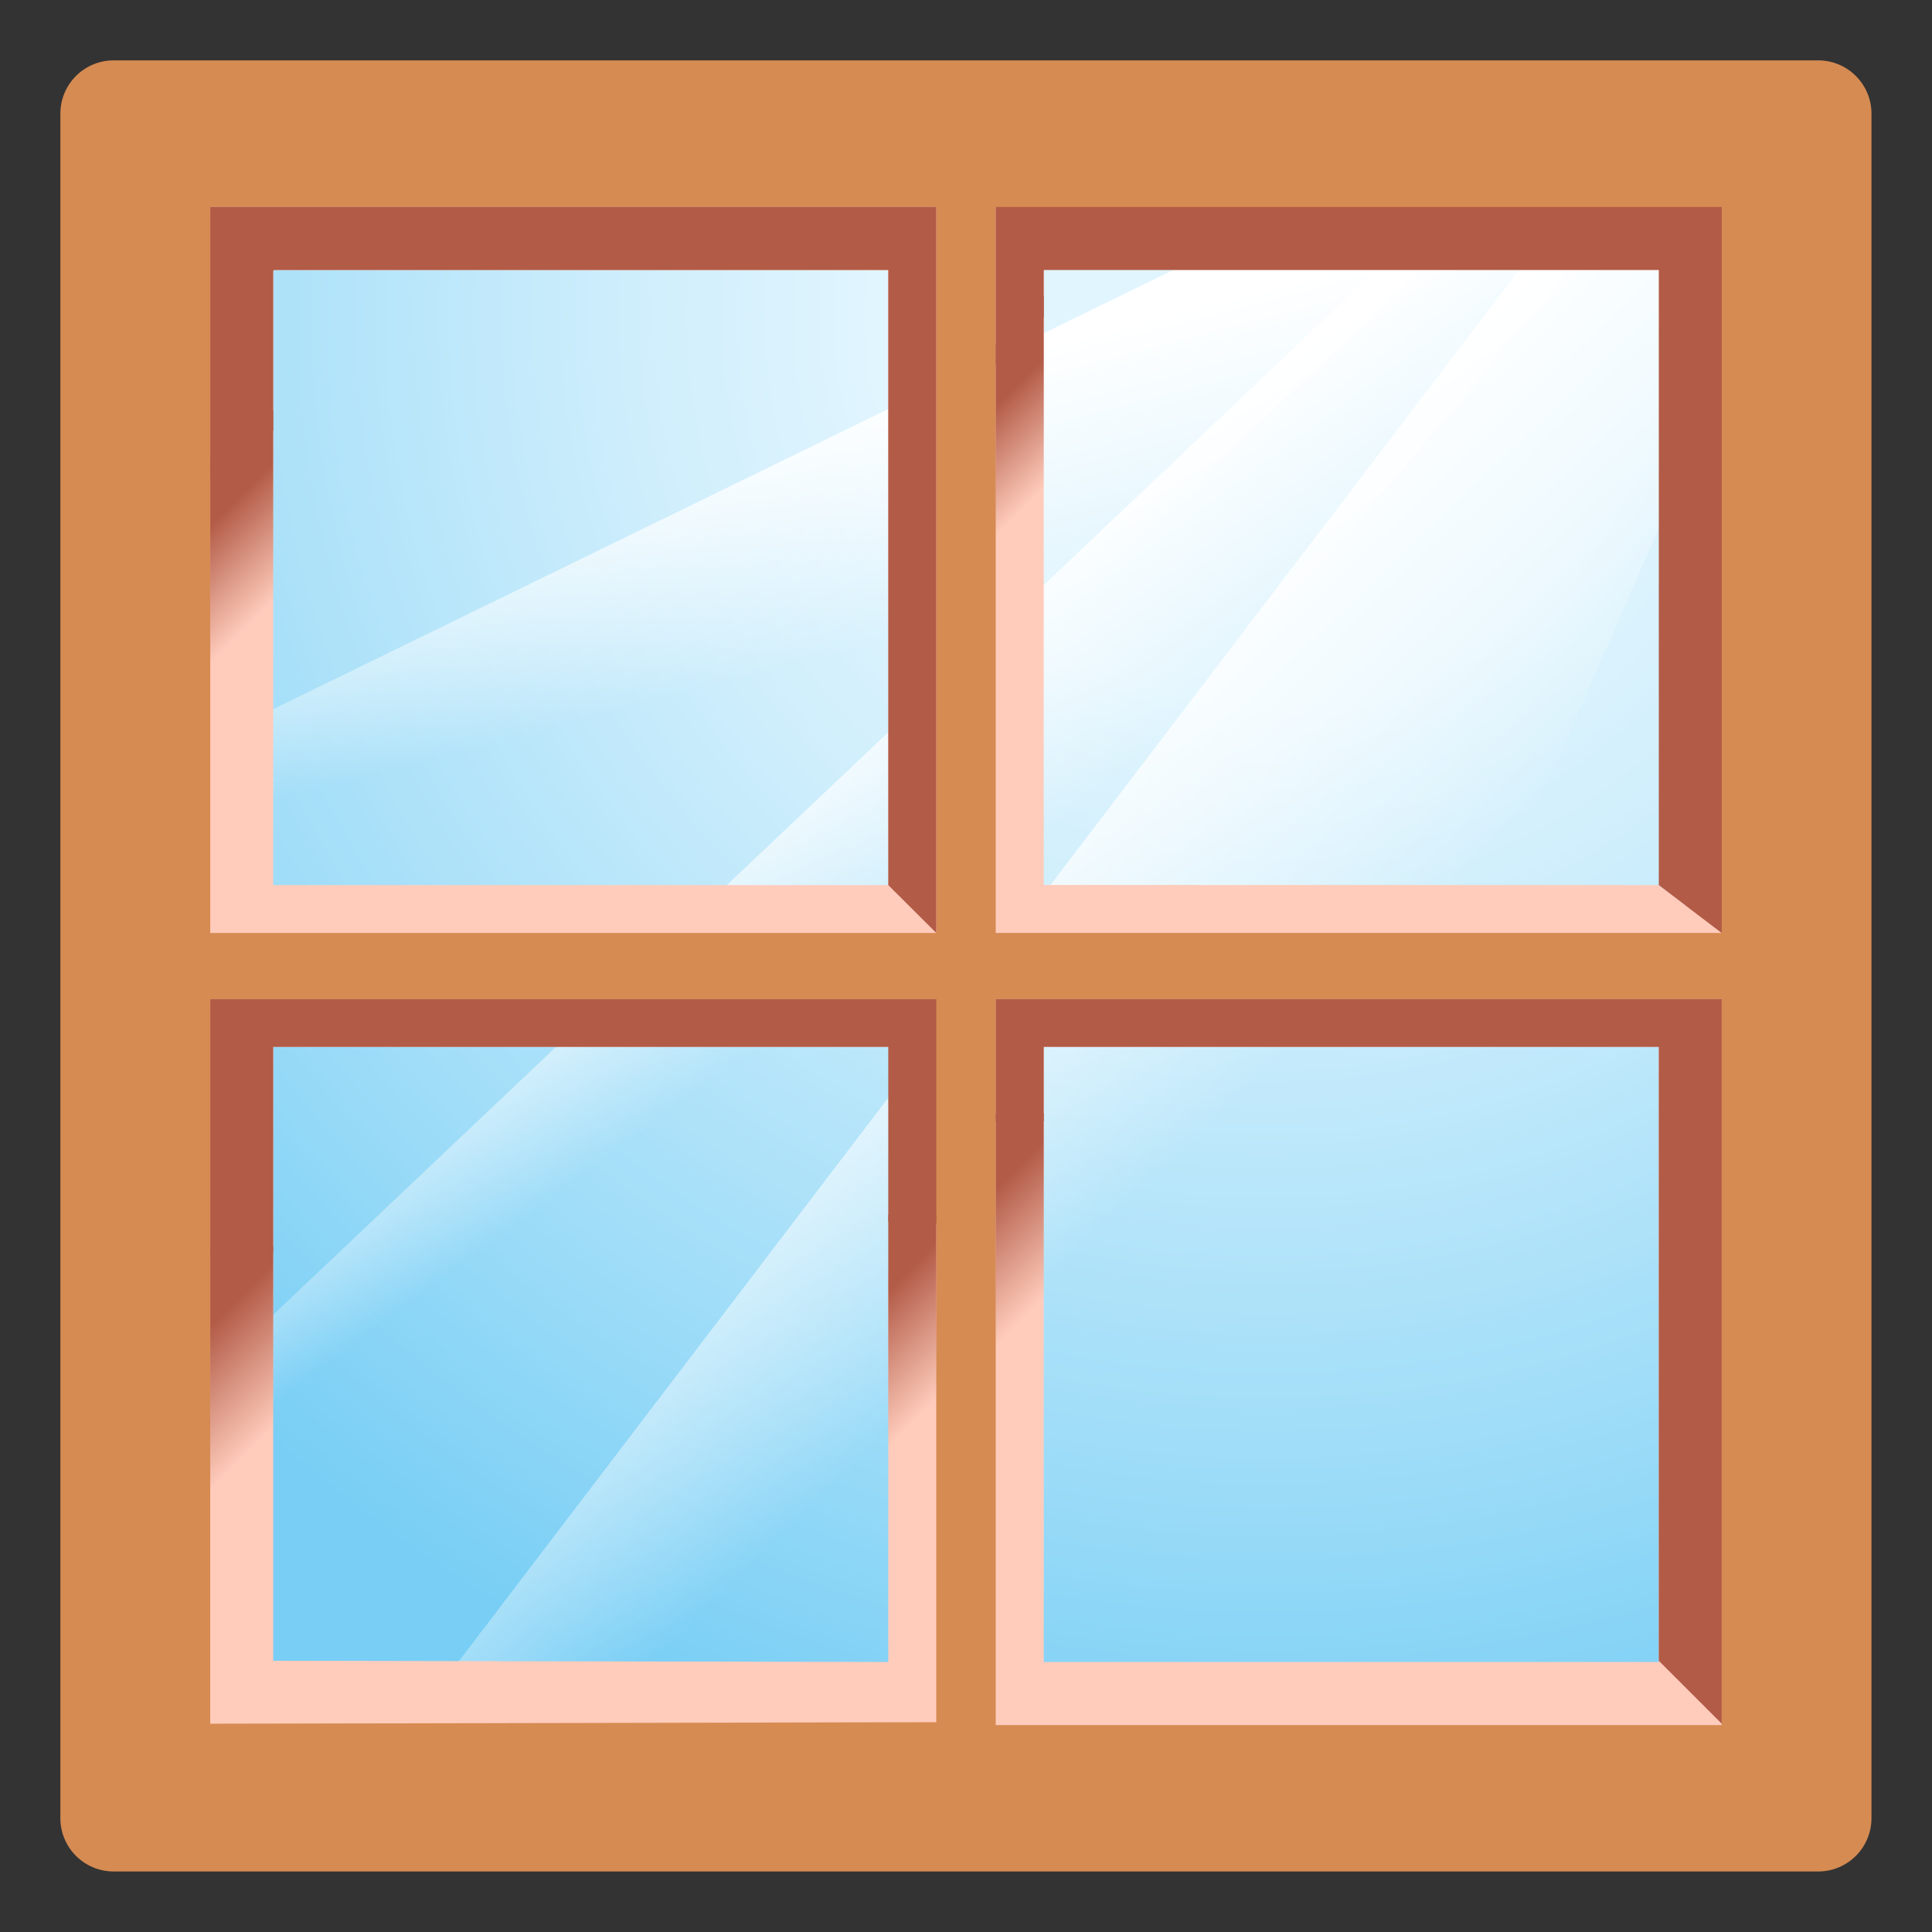 <?xml version="1.0" encoding="utf-8"?><!-- Скачано с сайта svg4.ru / Downloaded from svg4.ru -->
<svg width="800px" height="800px" viewBox="0 0 128 128" xmlns="http://www.w3.org/2000/svg" xmlns:xlink="http://www.w3.org/1999/xlink" aria-hidden="true" role="img" class="iconify iconify--noto" preserveAspectRatio="xMidYMid meet">
<rect x="0" y="0" width="128" height="128" fill="#333333" stroke="none"/>
<radialGradient id="IconifyId17ecdb2904d178eab21449" cx="83.965" cy="20.935" r="104.531" gradientUnits="userSpaceOnUse">
<stop offset=".244" stop-color="#e1f5fe">
</stop>
<stop offset=".402" stop-color="#cfeefc">
</stop>
<stop offset=".716" stop-color="#a0ddf8">
</stop>
<stop offset=".957" stop-color="#78cef5">
</stop>
</radialGradient>
<path fill="url(#IconifyId17ecdb2904d178eab21449)" d="M11.57 11.44h104.9v104.9H11.57z">
</path>
<linearGradient id="IconifyId17ecdb2904d178eab21450" gradientUnits="userSpaceOnUse" x1="54.325" y1="46.243" x2="48.872" y2="25.222">
<stop offset=".113" stop-color="#ffffff" stop-opacity="0">
</stop>
<stop offset=".868" stop-color="#ffffff">
</stop>
</linearGradient>
<path fill="url(#IconifyId17ecdb2904d178eab21450)" d="M90.95 11.44L11.53 50.19l.09 45.86l89.3-84.61z">
</path>
<linearGradient id="IconifyId17ecdb2904d178eab21451" gradientUnits="userSpaceOnUse" x1="83.469" y1="77.035" x2="58.667" y2="51.154">
<stop offset=".113" stop-color="#ffffff" stop-opacity="0">
</stop>
<stop offset=".868" stop-color="#ffffff">
</stop>
</linearGradient>
<path fill="url(#IconifyId17ecdb2904d178eab21451)" d="M105.56 11.44l-80.1 105.1l48.94-.2l42.07-96.42v-8.48z">
</path>
<linearGradient id="IconifyId17ecdb2904d178eab21452" gradientUnits="userSpaceOnUse" x1="63.902" y1="68.618" x2="44.204" y2="42.012">
<stop offset=".229" stop-color="#ffffff" stop-opacity="0">
</stop>
<stop offset=".719" stop-color="#ffffff">
</stop>
</linearGradient>
<path fill="url(#IconifyId17ecdb2904d178eab21452)" d="M11.61 93.25L98 11.44h11.23L22 116.56l-10.43-.22z">
</path>
<path d="M4 7.53v112.93a3.53 3.53 0 0 0 3.53 3.53h112.93a3.53 3.53 0 0 0 3.53-3.53V7.53A3.53 3.53 0 0 0 120.46 4H7.53A3.53 3.53 0 0 0 4 7.53zm54.01 52.66H17.14c-1.15 0-2.08-.93-2.08-2.08V16.56c0-1.15.93-2.08 2.08-2.08h40.87c1.15 0 2.08.93 2.08 2.08v41.56c0 1.14-.93 2.07-2.08 2.07zm52.76 0H69.9c-1.15 0-2.08-.93-2.08-2.08V16.56c0-1.15.93-2.08 2.08-2.08h40.87c1.15 0 2.08.93 2.08 2.08v41.56c0 1.14-.93 2.07-2.08 2.07zm-52.76 53.34H17.14c-1.15 0-2.08-.93-2.08-2.08V69.89c0-1.15.93-2.08 2.08-2.08h40.87c1.15 0 2.08.93 2.08 2.08v41.56c0 1.15-.93 2.08-2.08 2.08zm52.76 0H69.9c-1.15 0-2.08-.93-2.08-2.08V69.89c0-1.15.93-2.08 2.08-2.08h40.87c1.15 0 2.08.93 2.08 2.08v41.56c0 1.15-.93 2.08-2.08 2.08z" fill="#d68b52">
</path>
<g>
<path fill="#ffccbc" d="M69.15 58.63V17.89l-3.18-4.18v48.1h48.1l-4.17-3.17z">
</path>
<path fill="#b25b47" d="M65.97 13.71v10.46l3.18-3.19v-3.09h40.75v40.75l4.17 3.17v-48.1z">
</path>
<linearGradient id="IconifyId17ecdb2904d178eab21453" gradientUnits="userSpaceOnUse" x1="65.793" y1="27.07" x2="70.129" y2="31.406">
<stop offset="0" stop-color="#b25b47">
</stop>
<stop offset="1" stop-color="#b25b47" stop-opacity="0">
</stop>
</linearGradient>
<path fill="url(#IconifyId17ecdb2904d178eab21453)" d="M65.97 22.8v15.29l3.18-3.18V19.59z">
</path>
<g>
<path d="M18.1 17.89h40.75v40.75H18.1V17.89m-4.17-4.18v48.1h48.1v-48.1h-48.1z" fill="#ffccbc">
</path>
<path fill="#b25b47" d="M13.93 13.71v17.98l4.17-3.17V17.97l.04-.08h40.71v40.75l3.18 3.17v-48.1z">
</path>
<linearGradient id="IconifyId17ecdb2904d178eab21454" gradientUnits="userSpaceOnUse" x1="14.14" y1="34.577" x2="18.746" y2="39.184">
<stop offset="0" stop-color="#b25b47">
</stop>
<stop offset="1" stop-color="#b25b47" stop-opacity="0">
</stop>
</linearGradient>
<path fill="url(#IconifyId17ecdb2904d178eab21454)" d="M13.93 30.41V45.7l4.17-3.18V27.2z">
</path>
</g>
<g>
<path d="M109.9 110.11H69.15V69.36h40.75v40.75m4.17 4.18v-48.1h-48.1v48.1h48.1z" fill="#ffccbc">
</path>
<path fill="#b25b47" d="M66.04 66.19h-.07v8.1h3.18v-4.93h40.75v40.67l4.17 4.17V66.19z">
</path>
<linearGradient id="IconifyId17ecdb2904d178eab21455" gradientUnits="userSpaceOnUse" x1="64.633" y1="80.088" x2="69.867" y2="85.322">
<stop offset="0" stop-color="#b25b47">
</stop>
<stop offset="1" stop-color="#b25b47" stop-opacity="0">
</stop>
</linearGradient>
<path fill="url(#IconifyId17ecdb2904d178eab21455)" d="M65.97 73.77v18.5l3.18-3.19V73.77z">
</path>
</g>
<g>
<path fill="#ffccbc" d="M58.85 84.37v25.74l-40.75-.08V69.36h40.69l3.17-3.17H13.93v48.01l48.1-.1V81.09z">
</path>
<path fill="#b25b47" d="M61.96 66.19H13.93v16.83l4.17-.03V69.36h40.75v11.57h3.18V66.19z">
</path>
<linearGradient id="IconifyId17ecdb2904d178eab21456" gradientUnits="userSpaceOnUse" x1="57.511" y1="86.809" x2="62.745" y2="92.043">
<stop offset="0" stop-color="#b25b47">
</stop>
<stop offset="1" stop-color="#b25b47" stop-opacity="0">
</stop>
</linearGradient>
<path fill="url(#IconifyId17ecdb2904d178eab21456)" d="M58.85 80.49v18.5l3.18-3.19V80.49z">
</path>
<linearGradient id="IconifyId17ecdb2904d178eab21457" gradientUnits="userSpaceOnUse" x1="12.968" y1="88.761" x2="18.481" y2="94.274">
<stop offset="0" stop-color="#b25b47">
</stop>
<stop offset="1" stop-color="#b25b47" stop-opacity="0">
</stop>
</linearGradient>
<path fill="url(#IconifyId17ecdb2904d178eab21457)" d="M13.93 82.55v18.51l4.17-3.19V82.55z">
</path>
</g>
</g>
</svg>